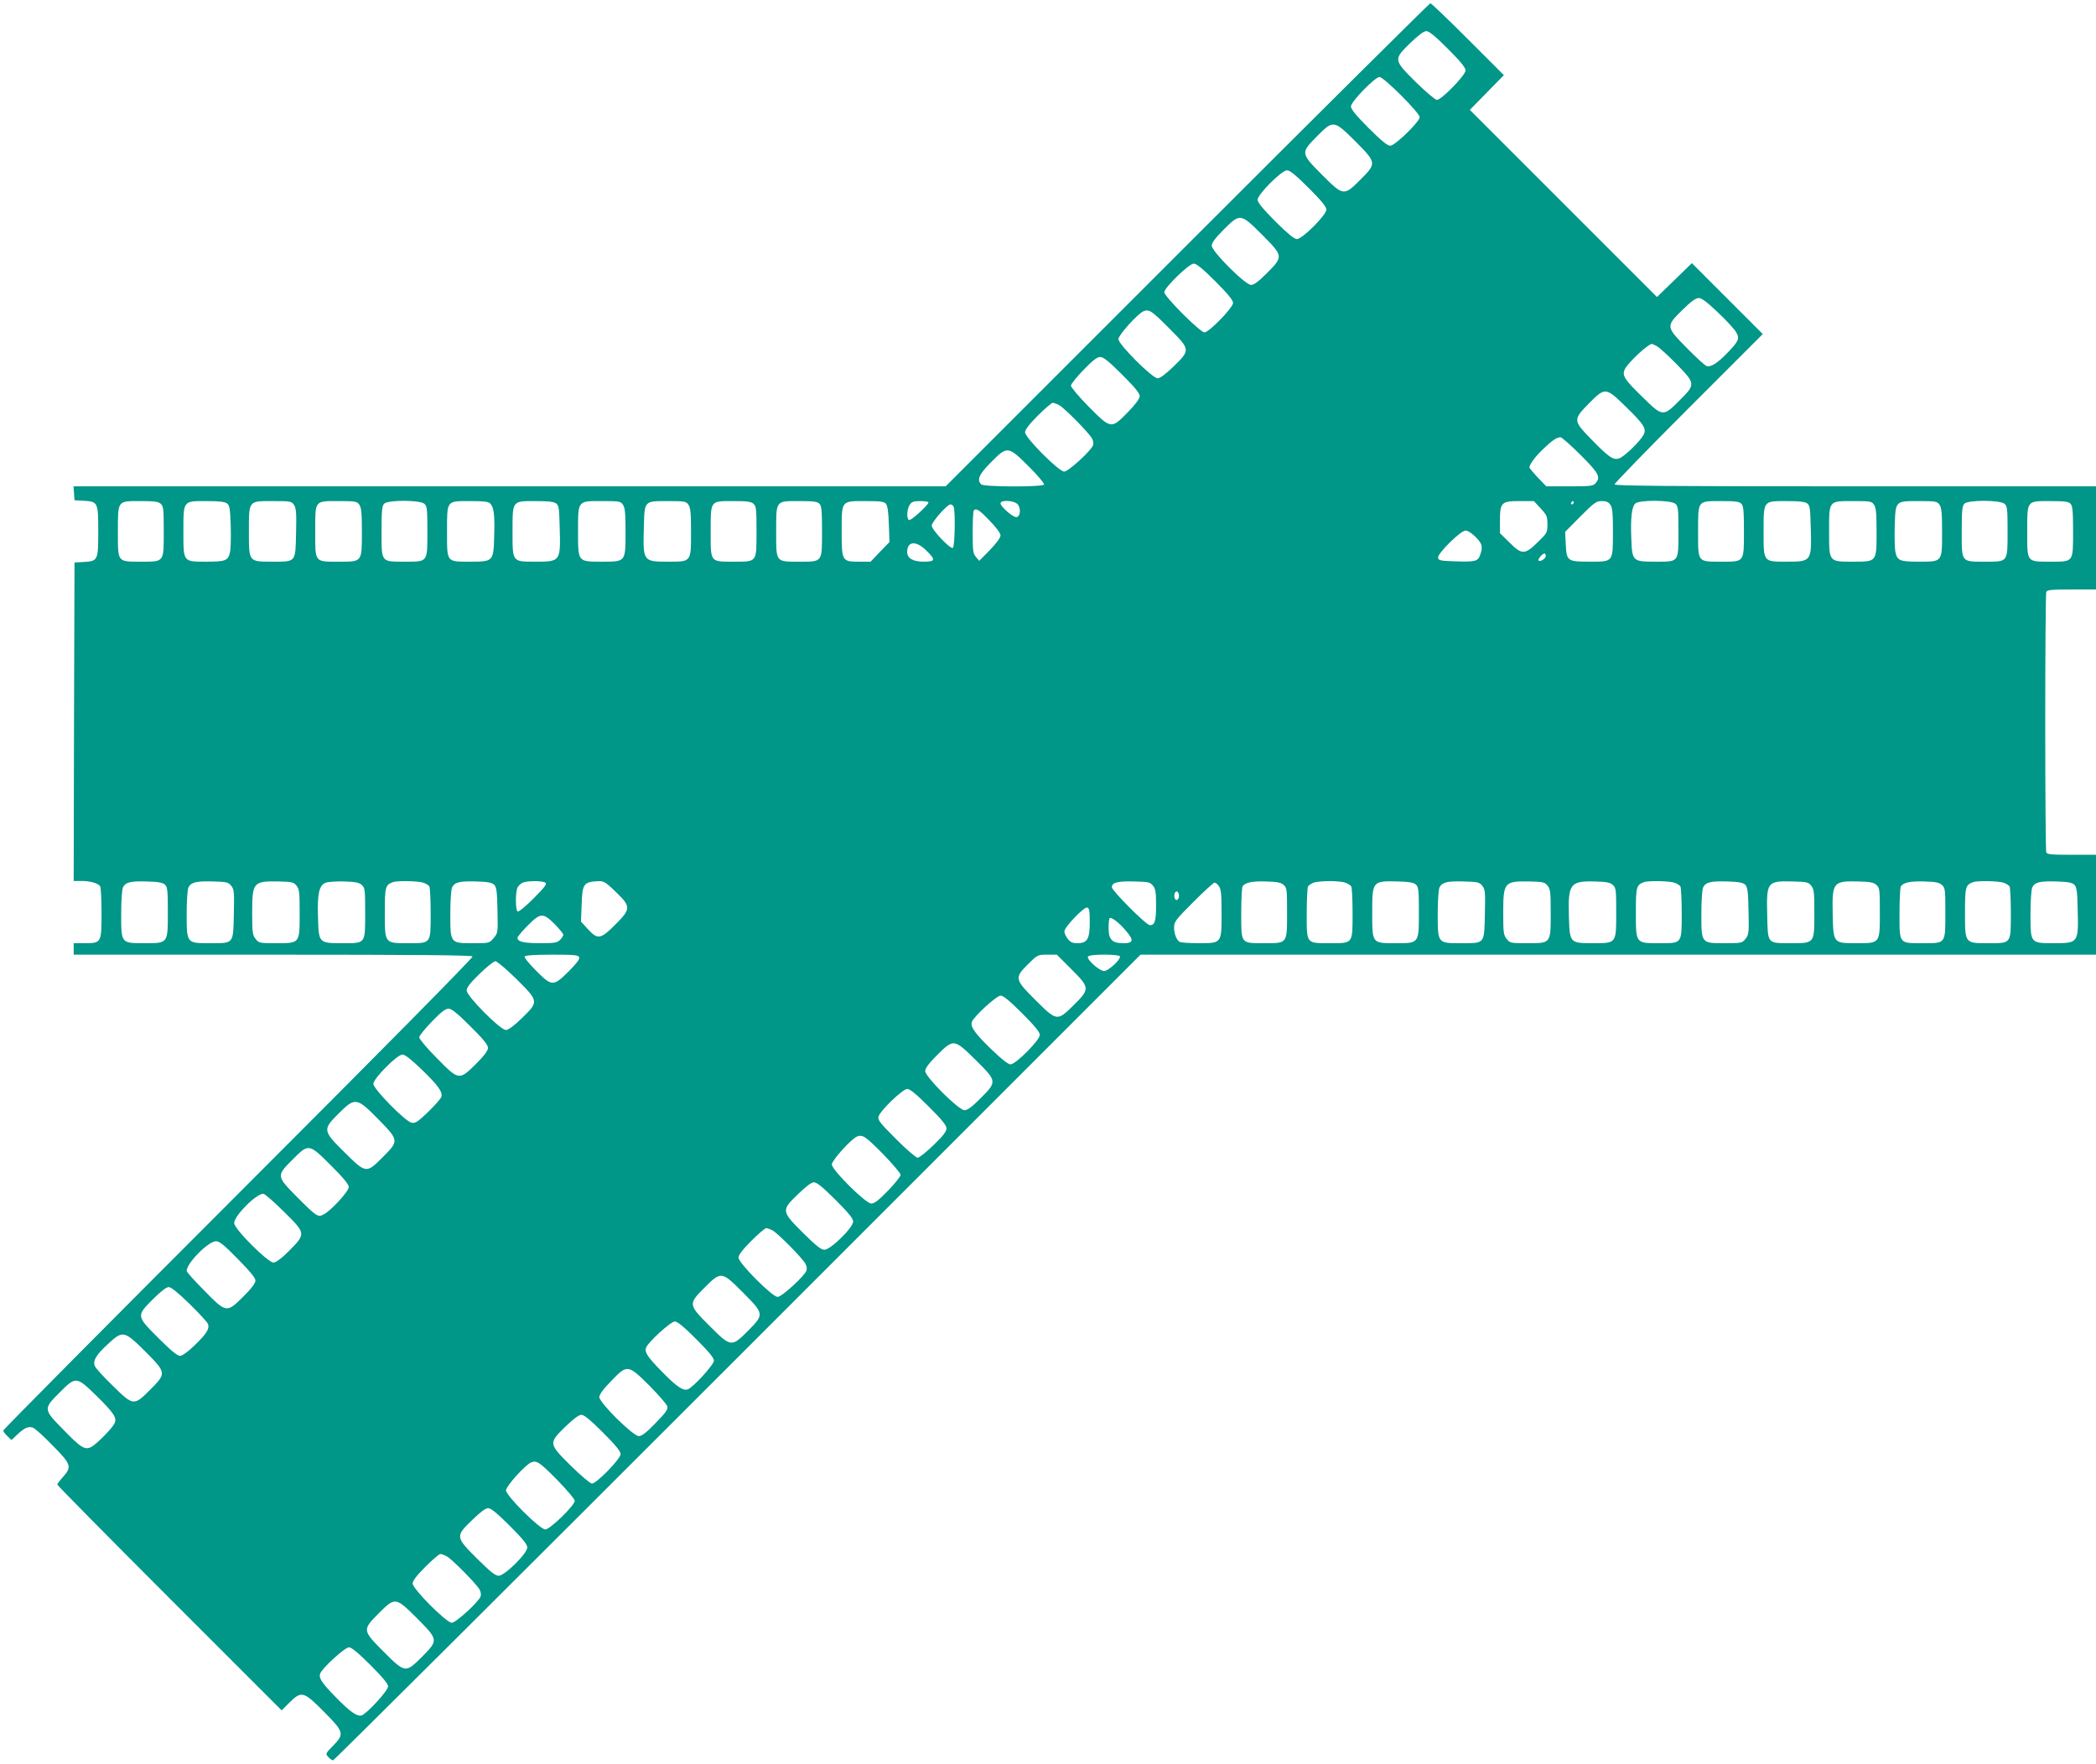 <?xml version="1.0" standalone="no"?>
<!DOCTYPE svg PUBLIC "-//W3C//DTD SVG 20010904//EN"
 "http://www.w3.org/TR/2001/REC-SVG-20010904/DTD/svg10.dtd">
<svg version="1.0" xmlns="http://www.w3.org/2000/svg"
 width="1280pt" height="1077pt" viewBox="0 0 1280 1077"
 preserveAspectRatio="xMidYMid meet">
<g transform="translate(0,1077) scale(0.1,-0.1)"
fill="#009688" stroke="none">
<path d="M7250 9275 l-1475 -1475 -2663 0 -2663 0 3 -42 3 -43 55 -3 c88 -5
90 -9 90 -187 0 -178 -2 -182 -90 -187 l-55 -3 -3 -972 -2 -973 49 0 c53 0
101 -14 113 -33 4 -7 8 -80 8 -163 0 -182 -1 -184 -103 -184 l-67 0 0 -35 0
-35 1214 0 c884 0 1217 -3 1222 -11 4 -7 -576 -594 -1430 -1448 -790 -790
-1436 -1441 -1436 -1447 0 -6 11 -21 25 -34 l25 -24 33 31 c45 43 71 55 99 44
13 -5 67 -54 120 -109 113 -114 118 -130 63 -191 -19 -21 -35 -42 -35 -47 0
-5 308 -317 685 -694 l685 -685 48 48 c73 72 86 69 210 -56 123 -124 127 -136
55 -209 -46 -47 -46 -48 -28 -68 10 -11 23 -20 29 -20 6 0 1118 1107 2471
2460 l2460 2460 2918 0 2917 0 0 305 0 305 -149 0 c-127 0 -150 2 -155 16 -3
9 -6 366 -6 794 0 428 3 785 6 794 5 14 28 16 155 16 l149 0 0 315 0 315
-1470 0 c-1167 0 -1470 3 -1470 12 0 7 204 217 452 465 l453 453 -217 217
-216 216 -106 -103 -107 -104 -572 572 -571 571 104 106 104 106 -219 219
c-121 121 -224 220 -230 220 -5 0 -674 -664 -1485 -1475z m1592 1197 c77 -77
108 -115 108 -132 0 -29 -147 -180 -175 -180 -10 0 -68 49 -128 108 -138 137
-138 138 -35 239 50 48 83 73 99 73 16 0 56 -33 131 -108z m-285 -285 c64 -64
113 -121 113 -132 0 -28 -151 -175 -180 -175 -17 0 -55 31 -132 108 -77 77
-108 115 -108 132 0 29 147 180 175 180 11 0 68 -49 132 -113z m-280 -280
c130 -131 131 -134 31 -234 -101 -101 -104 -101 -235 30 -130 131 -131 133
-31 234 100 101 103 101 235 -30z m-285 -285 c77 -77 108 -115 108 -132 0 -33
-147 -180 -180 -180 -16 0 -55 32 -132 108 -76 77 -108 116 -108 132 0 33 147
180 180 180 17 0 55 -31 132 -108z m-285 -285 c130 -131 131 -133 31 -234 -52
-52 -80 -73 -98 -73 -35 0 -240 204 -240 240 0 17 21 46 72 97 101 101 104
101 235 -30z m-285 -285 c77 -77 108 -115 108 -132 0 -29 -147 -180 -175 -180
-11 0 -68 49 -132 113 -64 64 -113 121 -113 132 0 28 151 175 180 175 17 0 55
-31 132 -108z m3067 -188 c50 -47 100 -101 111 -119 26 -42 20 -57 -54 -133
-58 -60 -99 -86 -125 -77 -9 3 -63 52 -119 109 -129 131 -130 133 -28 233 53
52 82 73 100 73 18 0 51 -25 115 -86z m-3349 -99 c130 -130 130 -132 28 -232
-50 -48 -83 -73 -99 -73 -32 0 -239 207 -239 239 0 25 120 158 155 171 33 12
49 2 155 -105z m2978 -109 c15 -8 69 -57 120 -109 117 -120 118 -124 18 -223
-99 -100 -103 -99 -223 19 -115 111 -130 136 -109 175 22 41 138 149 164 152
2 0 15 -6 30 -14z m-3266 -173 c77 -77 108 -114 108 -132 0 -16 -24 -48 -73
-99 -101 -103 -102 -103 -239 35 -59 60 -108 118 -108 128 0 9 35 53 77 96 56
58 83 79 102 79 19 0 53 -27 133 -107z m3075 -195 c115 -112 130 -137 109
-175 -20 -38 -115 -130 -147 -142 -36 -13 -64 6 -171 116 -112 115 -112 120
-15 219 99 100 103 100 224 -18z m-3459 8 c32 -17 185 -172 201 -204 7 -12 10
-31 6 -41 -10 -32 -151 -161 -176 -161 -33 0 -239 207 -239 240 0 16 24 48 78
102 43 43 84 78 91 78 6 0 24 -6 39 -14z m3184 -304 c113 -113 125 -136 91
-174 -14 -16 -33 -18 -158 -18 l-142 0 -52 54 c-28 30 -51 58 -51 61 0 19 35
66 82 111 56 54 84 73 108 74 7 0 63 -49 122 -108z m-3369 -71 c55 -55 96
-104 93 -110 -10 -16 -368 -15 -384 1 -28 28 -13 62 60 135 100 101 104 100
231 -26z m-5301 -228 c16 -14 18 -33 18 -166 0 -193 4 -187 -138 -187 -147 0
-142 -6 -142 183 0 193 -4 187 138 187 84 0 109 -3 124 -17z m404 3 c17 -13
19 -30 23 -135 2 -67 0 -137 -3 -156 -11 -59 -25 -65 -146 -65 -143 0 -140 -4
-140 185 0 189 -3 185 139 185 77 0 113 -4 127 -14z m410 -10 c13 -21 15 -50
12 -171 -4 -181 1 -175 -145 -175 -145 0 -143 -2 -143 183 0 192 -4 187 145
187 110 0 115 -1 131 -24z m398 2 c13 -18 16 -52 16 -163 0 -189 3 -185 -139
-185 -152 0 -146 -8 -146 185 0 193 -6 185 146 185 100 0 109 -2 123 -22z
m398 5 c16 -14 18 -33 18 -166 0 -193 4 -187 -138 -187 -147 0 -142 -6 -142
186 0 125 3 155 16 168 23 24 220 23 246 -1z m402 2 c22 -23 28 -69 24 -198
-4 -156 -6 -157 -146 -157 -147 0 -142 -6 -142 183 0 193 -5 187 141 187 83 0
111 -3 123 -15z m402 1 c17 -13 19 -29 22 -146 6 -209 5 -210 -148 -210 -143
0 -140 -4 -140 185 0 189 -3 185 139 185 77 0 113 -4 127 -14z m408 -8 c13
-18 16 -52 16 -165 0 -186 2 -183 -145 -183 -147 0 -145 -3 -145 183 0 192 -4
187 145 187 106 0 115 -1 129 -22z m400 0 c13 -18 16 -52 16 -163 0 -189 3
-185 -140 -185 -153 0 -154 1 -148 210 4 164 0 160 149 160 100 0 109 -2 123
-22z m398 5 c16 -14 18 -33 18 -166 0 -193 4 -187 -138 -187 -147 0 -142 -6
-142 183 0 193 -4 187 138 187 84 0 109 -3 124 -17z m402 1 c13 -13 16 -42 16
-166 0 -194 4 -188 -138 -188 -147 0 -142 -6 -142 183 0 193 -5 187 141 187
84 0 111 -3 123 -16z m407 -1 c9 -11 15 -52 17 -124 l4 -109 -58 -60 -57 -60
-73 0 c-102 0 -104 4 -104 185 0 190 -4 185 144 185 93 0 116 -3 127 -17z
m259 9 c0 -16 -108 -114 -119 -108 -16 10 -13 68 5 94 12 18 25 22 65 22 27 0
49 -4 49 -8z m544 -11 c22 -24 18 -75 -6 -79 -19 -4 -98 64 -98 84 0 23 83 18
104 -5z m3195 -26 c37 -40 41 -49 41 -97 0 -50 -2 -54 -60 -110 -78 -76 -96
-77 -172 -1 l-58 57 0 76 c0 111 9 120 119 120 l88 0 42 -45z m201 35 c0 -5
-5 -10 -11 -10 -5 0 -7 5 -4 10 3 6 8 10 11 10 2 0 4 -4 4 -10z m224 -12 c13
-18 16 -52 16 -163 0 -189 3 -185 -139 -185 -139 0 -144 3 -149 105 l-4 77 93
94 c85 85 97 94 131 94 27 0 41 -6 52 -22z m398 5 c16 -14 18 -33 18 -166 0
-193 5 -187 -140 -187 -141 0 -143 2 -148 146 -5 121 3 188 24 209 23 23 220
22 246 -2z m402 1 c13 -13 16 -42 16 -166 0 -194 4 -188 -138 -188 -147 0
-142 -6 -142 183 0 193 -5 187 141 187 84 0 111 -3 123 -16z m402 2 c17 -13
19 -29 22 -146 6 -209 5 -210 -148 -210 -143 0 -140 -4 -140 185 0 189 -3 185
139 185 77 0 113 -4 127 -14z m408 -8 c13 -18 16 -52 16 -165 0 -186 2 -183
-145 -183 -147 0 -145 -3 -145 183 0 192 -4 187 145 187 106 0 115 -1 129 -22z
m400 0 c13 -18 16 -52 16 -163 0 -189 3 -185 -140 -185 -121 0 -135 6 -146 65
-3 19 -5 89 -3 156 5 152 2 149 150 149 100 0 109 -2 123 -22z m398 5 c16 -14
18 -33 18 -166 0 -193 4 -187 -138 -187 -147 0 -142 -6 -142 186 0 125 3 155
16 168 23 24 220 23 246 -1z m402 1 c13 -13 16 -42 16 -166 0 -194 4 -188
-138 -188 -147 0 -142 -6 -142 183 0 193 -5 187 141 187 84 0 111 -3 123 -16z
m-6820 -20 c11 -28 7 -242 -5 -250 -15 -9 -129 110 -129 136 0 23 95 130 115
130 7 0 16 -7 19 -16z m219 -83 c42 -43 67 -77 67 -91 0 -14 -25 -47 -65 -89
l-65 -66 -20 24 c-18 20 -20 38 -20 150 0 70 3 131 7 134 15 15 33 4 96 -62z
m2968 -100 c41 -41 46 -59 28 -110 -14 -39 -28 -43 -154 -39 -88 3 -100 5
-103 22 -5 25 138 166 168 166 13 0 40 -17 61 -39z m-3354 -83 c59 -58 56 -68
-17 -68 -65 0 -100 21 -100 59 0 67 54 71 117 9z m3783 -33 c0 -16 -34 -38
-44 -28 -7 7 23 43 36 43 4 0 8 -7 8 -15z m-8432 -2008 c15 -15 17 -38 17
-166 0 -194 2 -191 -142 -191 -145 0 -143 -2 -143 181 0 80 5 149 11 160 16
32 47 39 147 36 71 -2 96 -7 110 -20z m404 -6 c18 -23 19 -38 16 -174 -4 -183
1 -177 -145 -177 -144 0 -143 -2 -143 181 0 80 5 149 11 160 16 31 47 39 147
36 86 -2 95 -4 114 -26z m399 0 c17 -20 19 -40 19 -167 0 -187 2 -184 -144
-184 -101 0 -105 1 -125 26 -19 24 -21 40 -21 158 0 189 6 196 163 193 80 -2
91 -4 108 -26z m398 5 c20 -18 21 -29 21 -169 0 -193 5 -187 -140 -187 -143 0
-144 1 -148 159 -5 142 7 195 46 210 15 6 66 9 113 8 69 -2 91 -6 108 -21z
m378 13 c15 -5 31 -16 35 -22 4 -7 8 -79 8 -161 0 -191 4 -186 -137 -186 -145
0 -143 -3 -143 188 0 156 3 168 50 185 27 10 158 7 187 -4z m431 -12 c14 -15
18 -41 20 -156 3 -137 3 -138 -23 -169 -27 -32 -27 -32 -126 -32 -140 0 -139
-1 -139 181 0 80 5 149 11 160 16 32 47 39 147 36 71 -2 96 -7 110 -20z m312
13 c12 -8 -2 -26 -71 -96 -50 -50 -91 -84 -98 -80 -14 9 -14 121 0 147 6 11
20 24 32 29 30 12 118 12 137 0z m431 -57 c93 -90 93 -103 -4 -200 -90 -90
-107 -92 -167 -27 l-42 46 4 103 c4 130 12 140 106 144 29 1 44 -9 103 -66z
m3280 38 c16 -19 19 -40 19 -120 0 -97 -8 -121 -38 -121 -22 0 -232 211 -232
232 0 29 37 38 138 35 85 -2 96 -4 113 -26z m798 5 c20 -18 21 -29 21 -165 0
-195 3 -191 -137 -191 -148 0 -143 -6 -143 184 0 83 4 156 8 163 15 23 58 33
143 30 69 -2 91 -6 108 -21z m378 13 c15 -5 31 -16 35 -22 4 -7 8 -79 8 -161
0 -192 4 -186 -138 -186 -147 0 -142 -6 -142 184 0 83 4 156 8 163 4 7 19 16
32 22 34 13 162 14 197 0z m431 -12 c15 -15 17 -38 17 -166 0 -194 2 -191
-142 -191 -145 0 -143 -3 -143 188 0 192 1 193 158 189 72 -2 96 -7 110 -20z
m404 -6 c18 -23 19 -38 16 -174 -4 -183 1 -177 -145 -177 -144 0 -143 -2 -143
181 0 80 5 149 11 160 16 31 47 39 147 36 86 -2 95 -4 114 -26z m399 0 c17
-20 19 -40 19 -167 0 -187 2 -184 -144 -184 -101 0 -105 1 -125 26 -19 24 -21
40 -21 158 0 189 6 196 163 193 80 -2 91 -4 108 -26z m398 5 c20 -18 21 -29
21 -168 0 -191 2 -188 -143 -188 -140 0 -141 1 -146 163 -6 200 8 218 160 214
69 -2 91 -6 108 -21z m378 13 c15 -5 31 -16 35 -22 4 -7 8 -79 8 -161 0 -191
4 -186 -137 -186 -145 0 -143 -3 -143 188 0 156 3 168 50 185 27 10 158 7 187
-4z m431 -12 c14 -15 18 -41 20 -160 3 -133 2 -144 -18 -170 -21 -26 -24 -27
-126 -27 -146 0 -144 -2 -144 181 0 80 5 149 11 160 16 32 47 39 147 36 71 -2
96 -7 110 -20z m403 -6 c17 -20 19 -40 19 -167 0 -186 2 -184 -143 -184 -146
0 -141 -6 -145 173 -5 202 0 208 156 204 85 -2 96 -4 113 -26z m398 5 c20 -18
21 -29 21 -168 0 -191 2 -188 -143 -188 -142 0 -141 -1 -145 179 -4 194 2 202
159 198 70 -2 91 -6 108 -21z m400 0 c20 -18 21 -29 21 -169 0 -193 4 -187
-138 -187 -147 0 -142 -6 -142 184 0 83 4 156 8 163 15 23 58 33 143 30 69 -2
91 -6 108 -21z m378 13 c15 -5 31 -16 35 -22 4 -7 8 -79 8 -161 0 -191 4 -186
-137 -186 -145 0 -143 -3 -143 188 0 156 3 168 50 185 27 10 158 7 187 -4z
m431 -12 c14 -15 18 -40 20 -148 6 -207 4 -209 -144 -209 -146 0 -144 -2 -144
181 0 80 5 149 11 160 16 32 47 39 147 36 71 -2 96 -7 110 -20z m-5224 -9 c13
-18 16 -52 16 -165 0 -185 2 -183 -142 -183 -57 0 -108 4 -114 8 -20 13 -34
50 -34 88 0 35 9 47 118 156 65 65 123 118 129 118 7 0 19 -10 27 -22z m-244
-58 c0 -25 -18 -36 -26 -16 -8 21 3 49 16 41 5 -3 10 -15 10 -25z m-545 -162
c0 -103 -15 -128 -76 -128 -29 0 -42 6 -58 26 -12 15 -21 35 -21 46 0 26 119
150 139 146 13 -3 16 -20 16 -90z m-3268 -11 c29 -30 53 -59 53 -65 0 -7 -9
-21 -20 -32 -17 -17 -33 -20 -121 -20 -99 0 -139 9 -139 33 0 6 28 40 62 74
79 80 94 80 165 10z m3487 -39 c52 -60 49 -78 -14 -78 -69 0 -90 22 -90 93 0
30 3 57 6 60 10 9 58 -27 98 -75z m-3337 -164 c4 -11 -16 -38 -64 -86 -94 -93
-103 -93 -200 5 -43 43 -73 80 -69 86 5 7 60 11 167 11 137 0 160 -2 166 -16z
m3005 -72 c114 -114 115 -121 15 -220 -101 -100 -103 -99 -234 31 -127 127
-129 135 -45 219 58 57 59 58 117 58 l59 0 88 -88z m298 76 c0 -22 -73 -88
-97 -88 -29 0 -109 72 -99 88 10 17 196 16 196 0z m-3687 -136 c138 -137 138
-138 35 -239 -50 -48 -83 -73 -99 -73 -34 0 -239 207 -239 241 0 19 21 46 79
102 43 42 87 77 96 77 10 0 68 -49 128 -108z m3089 -210 c77 -77 108 -115 108
-132 0 -32 -147 -180 -179 -180 -14 0 -55 32 -117 92 -100 97 -129 137 -119
167 10 32 151 161 176 161 16 0 56 -33 131 -108z m-3370 -79 c79 -78 108 -114
108 -132 0 -17 -22 -47 -73 -98 -103 -102 -105 -102 -240 36 -59 59 -107 116
-107 126 0 9 35 53 77 96 56 58 83 79 102 79 19 0 53 -27 133 -107z m3086
-206 c131 -130 132 -132 31 -233 -52 -53 -81 -74 -99 -74 -35 0 -240 204 -240
239 0 17 22 47 73 98 101 100 103 100 235 -30z m-3382 -59 c100 -97 129 -137
119 -167 -3 -10 -39 -51 -80 -91 -66 -63 -78 -71 -103 -66 -39 10 -232 206
-232 237 0 32 145 179 178 179 15 0 54 -30 118 -92z m3096 -226 c80 -80 108
-114 108 -133 0 -19 -21 -46 -79 -102 -43 -42 -87 -77 -97 -77 -10 0 -69 51
-132 114 -98 98 -113 117 -107 137 10 37 148 169 176 169 16 0 56 -33 131
-108z m-3354 -85 c118 -121 118 -125 19 -224 -100 -100 -102 -100 -233 30
-132 130 -134 139 -40 233 106 106 113 105 254 -39z m3076 -206 c58 -60 106
-116 106 -126 0 -9 -35 -53 -77 -96 -56 -58 -83 -79 -102 -79 -34 0 -241 205
-241 239 0 25 120 158 155 171 34 12 50 1 159 -109z m-3372 -69 c74 -74 108
-115 108 -131 0 -26 -108 -144 -153 -167 -36 -19 -42 -15 -166 109 -124 126
-124 126 -21 229 95 95 97 95 232 -40z m3080 -209 c81 -81 108 -114 108 -133
0 -37 -138 -172 -175 -172 -21 0 -50 23 -131 103 -133 133 -134 137 -30 237
49 48 82 72 97 72 17 0 56 -32 131 -107z m-3371 -70 c138 -135 138 -137 36
-240 -49 -49 -81 -73 -97 -73 -35 0 -240 205 -240 241 0 44 134 179 178 179 8
0 64 -48 123 -107z m2987 -117 c32 -17 185 -172 201 -204 7 -12 10 -31 6 -41
-10 -32 -151 -161 -176 -161 -33 0 -239 207 -239 240 0 16 24 48 78 102 43 43
84 78 91 78 6 0 24 -6 39 -14z m-3265 -175 c74 -75 107 -115 107 -131 0 -16
-24 -48 -73 -97 -103 -102 -105 -102 -240 36 -59 59 -107 113 -107 120 0 47
132 181 179 181 21 0 50 -23 134 -109z m3084 -204 c130 -131 131 -133 31 -234
-101 -101 -104 -101 -235 30 -130 130 -131 133 -30 234 101 101 104 100 234
-30z m-3380 -69 c58 -57 109 -112 113 -123 11 -29 -9 -61 -83 -132 -41 -40
-74 -63 -88 -63 -16 0 -57 34 -131 108 -136 136 -136 136 -34 238 48 48 82 74
96 74 15 0 57 -34 127 -102z m3095 -216 c75 -75 108 -115 108 -131 0 -25 -129
-166 -161 -176 -29 -9 -68 18 -155 107 -89 90 -108 119 -99 147 10 32 151 161
176 161 16 0 56 -33 131 -108z m-3365 -75 c130 -131 130 -133 30 -234 -100
-100 -103 -99 -229 25 -55 53 -104 107 -109 120 -13 33 8 68 81 135 90 83 98
82 227 -46z m3079 -209 c56 -57 105 -113 109 -126 5 -19 -7 -36 -71 -102 -57
-59 -84 -80 -103 -80 -35 0 -241 204 -241 238 0 16 24 49 72 98 99 103 103
102 234 -28z m-3379 -60 c109 -107 129 -137 112 -171 -16 -32 -109 -126 -141
-143 -39 -21 -64 -6 -175 109 -118 120 -119 124 -19 223 99 100 103 99 223
-18z m3095 -226 c77 -77 108 -115 108 -132 0 -29 -147 -180 -175 -180 -10 0
-68 49 -128 108 -138 137 -138 138 -35 239 50 48 83 73 99 73 16 0 56 -33 131
-108z m-278 -291 c58 -60 106 -116 106 -126 0 -28 -151 -175 -180 -175 -33 0
-240 206 -240 239 0 25 120 158 155 171 34 12 50 1 159 -109z m-292 -278 c81
-81 108 -114 108 -133 0 -37 -138 -173 -175 -173 -21 1 -50 24 -131 104 -133
133 -134 137 -30 237 49 48 82 72 97 72 17 0 56 -32 131 -107z m-384 -187 c32
-17 185 -172 201 -204 7 -12 10 -31 6 -41 -10 -32 -151 -161 -176 -161 -33 0
-239 207 -239 240 0 16 24 48 78 102 43 43 84 78 91 78 6 0 24 -6 39 -14z
m-181 -379 c130 -131 131 -133 31 -234 -101 -101 -104 -101 -235 30 -130 131
-131 133 -31 234 101 101 104 101 235 -30z m-285 -285 c75 -75 108 -115 108
-131 0 -25 -129 -166 -162 -177 -27 -8 -73 24 -159 113 -84 86 -103 115 -94
142 10 32 151 161 176 161 16 0 56 -33 131 -108z"/>
</g>
</svg>
